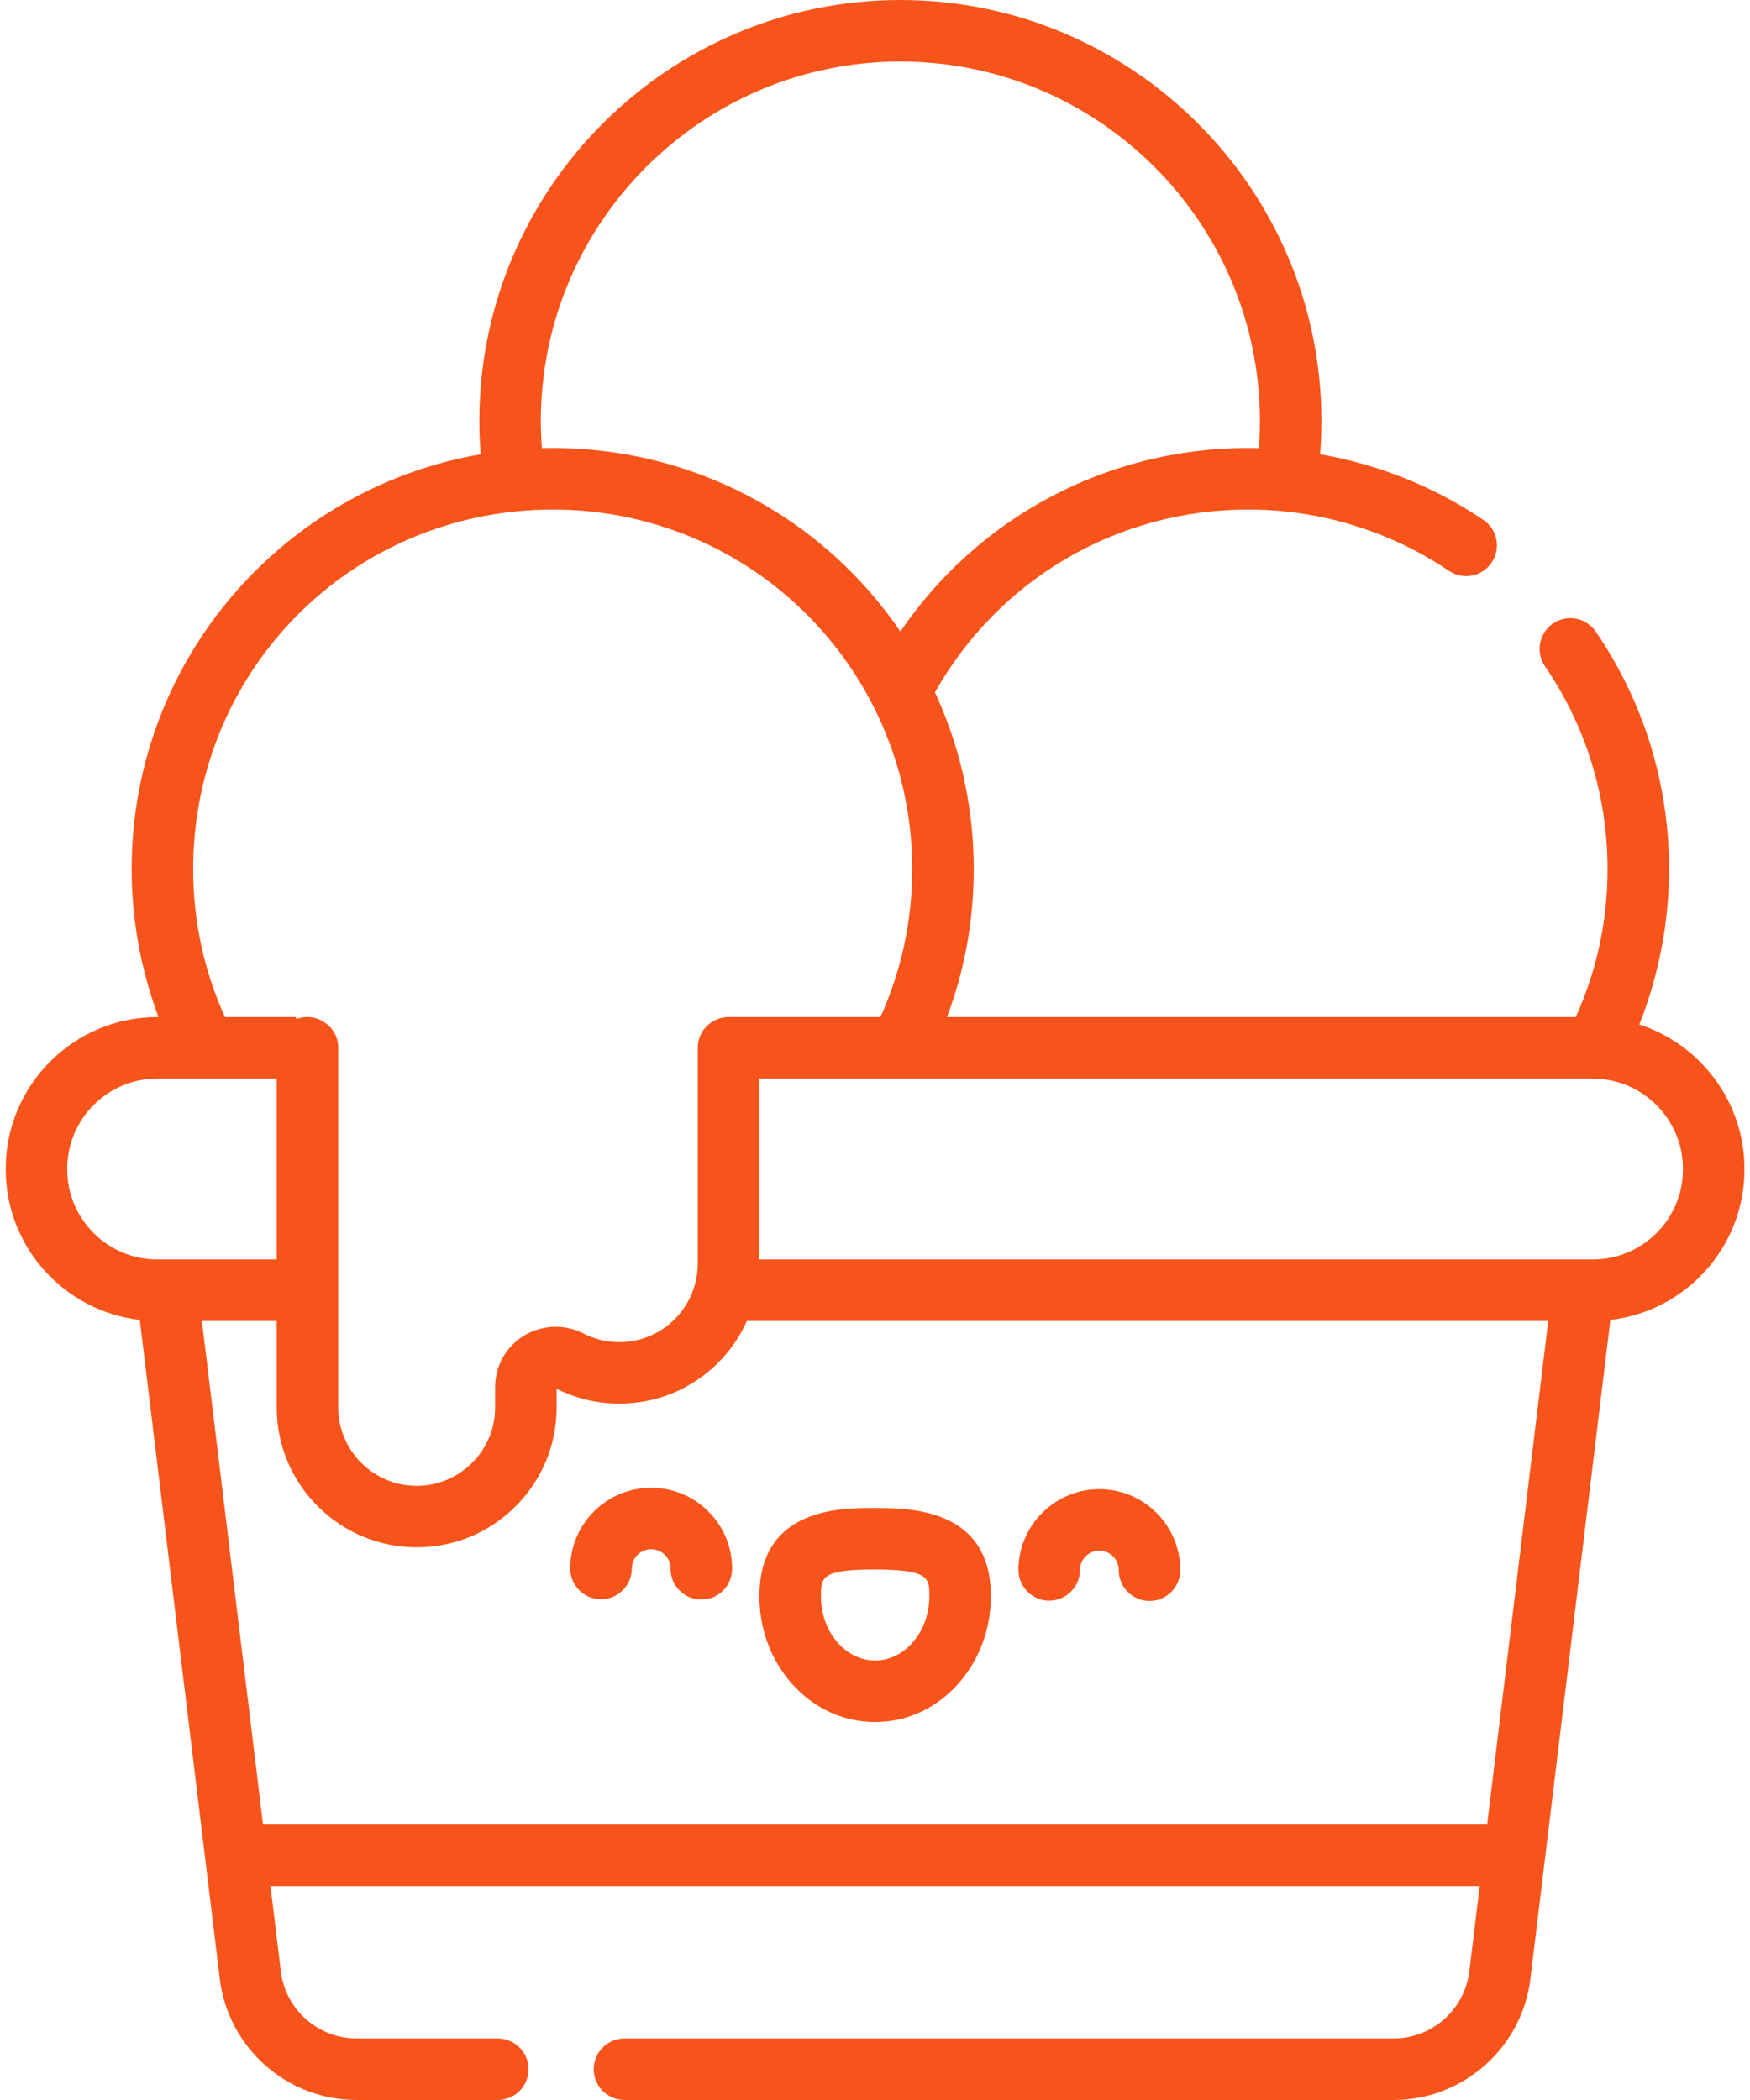 <svg xmlns="http://www.w3.org/2000/svg" fill="none" viewBox="0 0 55 66" height="66" width="55">
<path fill="#F7541B" d="M51.522 32.197C52.135 30.651 52.456 28.985 52.456 27.313C52.456 24.633 51.659 22.052 50.152 19.849C49.85 19.408 49.248 19.295 48.808 19.597C48.367 19.898 48.255 20.5 48.556 20.94C49.843 22.821 50.523 25.024 50.523 27.313C50.523 28.942 50.186 30.504 49.523 31.965H29.762C30.32 30.486 30.603 28.927 30.603 27.313C30.603 26.637 30.551 25.958 30.449 25.294C30.262 24.069 29.904 22.882 29.384 21.759C31.39 18.203 35.117 16.014 39.224 16.014C39.596 16.014 39.966 16.032 40.327 16.067C42.187 16.247 43.989 16.895 45.538 17.941C45.981 18.24 46.582 18.124 46.881 17.681C47.179 17.238 47.063 16.637 46.62 16.339C45.077 15.297 43.319 14.593 41.489 14.276C41.516 13.929 41.53 13.58 41.53 13.232C41.53 5.936 35.594 0 28.297 0C21 0 15.065 5.936 15.065 13.232C15.065 13.58 15.079 13.93 15.106 14.277C12.226 14.774 9.587 16.212 7.595 18.393C5.365 20.836 4.137 24.003 4.137 27.313C4.137 28.901 4.427 30.484 4.981 31.965H4.943C2.316 31.965 0.18 34.102 0.18 36.728V36.754C0.18 39.194 2.025 41.211 4.394 41.484L6.907 62.188C7.171 64.361 9.02 66 11.209 66H15.644C16.178 66 16.611 65.567 16.611 65.033C16.611 64.499 16.178 64.066 15.644 64.066H11.209C9.997 64.066 8.972 63.159 8.826 61.955L8.501 59.275H46.504L46.179 61.955C46.033 63.159 45.008 64.066 43.796 64.066H19.627C19.093 64.066 18.66 64.499 18.66 65.033C18.66 65.567 19.093 66 19.627 66H43.796C45.985 66 47.835 64.361 48.099 62.188L50.611 41.484C52.98 41.211 54.826 39.195 54.826 36.754V36.728C54.826 34.625 53.433 32.819 51.522 32.197ZM28.297 1.934C34.528 1.934 39.597 7.002 39.597 13.232C39.597 13.516 39.586 13.801 39.564 14.085C39.451 14.082 39.337 14.08 39.224 14.08C34.796 14.08 30.746 16.254 28.298 19.847C25.849 16.254 21.797 14.08 17.369 14.08C17.257 14.08 17.144 14.082 17.032 14.085C17.01 13.801 16.998 13.516 16.998 13.232C16.998 7.002 22.067 1.934 28.297 1.934ZM6.071 27.313C6.071 21.464 10.454 16.63 16.269 16.067C16.628 16.032 16.999 16.014 17.369 16.014C21.635 16.014 25.493 18.375 27.437 22.175C27.985 23.248 28.355 24.396 28.538 25.587C28.625 26.155 28.669 26.735 28.669 27.313C28.669 28.942 28.332 30.504 27.669 31.965H22.895C22.499 31.963 22.123 32.223 21.99 32.597C21.951 32.701 21.929 32.814 21.929 32.932V39.715C21.929 39.917 21.904 40.119 21.854 40.317C21.747 40.747 21.523 41.142 21.206 41.459C20.741 41.924 20.122 42.181 19.464 42.181C19.072 42.181 18.695 42.091 18.347 41.914C17.742 41.605 17.038 41.631 16.463 41.982C15.898 42.328 15.561 42.932 15.561 43.596V44.232C15.561 44.891 15.305 45.509 14.838 45.974C14.373 46.44 13.754 46.697 13.095 46.697C11.736 46.697 10.63 45.591 10.63 44.232V32.932C10.644 32.269 9.934 31.782 9.322 32.028C9.31 32.007 9.299 31.986 9.289 31.965H7.071C6.407 30.503 6.071 28.941 6.071 27.313ZM2.113 36.754V36.728C2.113 35.168 3.383 33.898 4.943 33.898H8.697V39.583H4.943C3.383 39.583 2.113 38.314 2.113 36.754ZM8.266 57.341L6.346 41.517H8.696V44.232C8.696 46.657 10.669 48.63 13.095 48.63C14.27 48.63 15.375 48.172 16.205 47.342C17.036 46.512 17.494 45.407 17.494 44.232V43.65C18.112 43.958 18.774 44.114 19.464 44.114C20.638 44.114 21.743 43.657 22.573 42.826C22.954 42.446 23.257 42.001 23.474 41.517H48.659L46.739 57.341H8.266V57.341ZM52.892 36.754C52.892 38.314 51.623 39.583 50.062 39.583H23.862V33.898H50.077C50.089 33.899 50.1 33.9 50.112 33.9C51.645 33.925 52.892 35.194 52.892 36.728V36.754Z"></path>
<path fill="#F7541B" d="M27.513 47.394C26.422 47.389 23.876 47.383 23.867 50.155C23.864 51.191 24.226 52.171 24.887 52.915C25.574 53.69 26.5 54.118 27.492 54.121H27.503C28.491 54.121 29.415 53.699 30.105 52.931C30.77 52.191 31.138 51.214 31.141 50.177C31.15 47.406 28.601 47.397 27.513 47.394ZM29.208 50.171C29.206 50.732 29.014 51.253 28.667 51.639C28.349 51.993 27.935 52.187 27.503 52.187C27.501 52.187 27.499 52.187 27.498 52.187C27.064 52.186 26.65 51.989 26.332 51.631C25.988 51.243 25.799 50.721 25.801 50.161C25.802 49.591 25.803 49.328 27.456 49.328C27.473 49.328 27.49 49.328 27.507 49.328C29.21 49.333 29.21 49.596 29.208 50.171Z"></path>
<path fill="#F7541B" d="M20.473 46.758C19.795 46.756 19.154 47.018 18.672 47.497C18.191 47.976 17.924 48.614 17.922 49.293C17.92 49.827 18.352 50.261 18.886 50.263H18.889C19.421 50.263 19.854 49.832 19.856 49.299C19.856 49.136 19.92 48.983 20.036 48.868C20.151 48.754 20.303 48.691 20.465 48.691H20.467C20.63 48.692 20.783 48.756 20.898 48.871C21.012 48.987 21.075 49.14 21.075 49.303C21.073 49.837 21.505 50.271 22.039 50.273H22.042C22.574 50.273 23.007 49.842 23.009 49.309C23.011 48.63 22.748 47.99 22.269 47.508C21.79 47.026 21.152 46.76 20.473 46.758Z"></path>
<path fill="#F7541B" d="M34.559 46.802C34.556 46.802 34.554 46.802 34.551 46.802C33.153 46.802 32.012 47.938 32.008 49.337C32.006 49.871 32.438 50.305 32.971 50.307H32.975C33.507 50.307 33.94 49.876 33.941 49.343C33.942 49.008 34.216 48.735 34.551 48.735H34.553C34.889 48.736 35.162 49.011 35.161 49.347C35.159 49.881 35.59 50.315 36.125 50.316H36.128C36.66 50.316 37.093 49.886 37.094 49.353C37.099 47.951 35.961 46.806 34.559 46.802Z"></path>
</svg>
